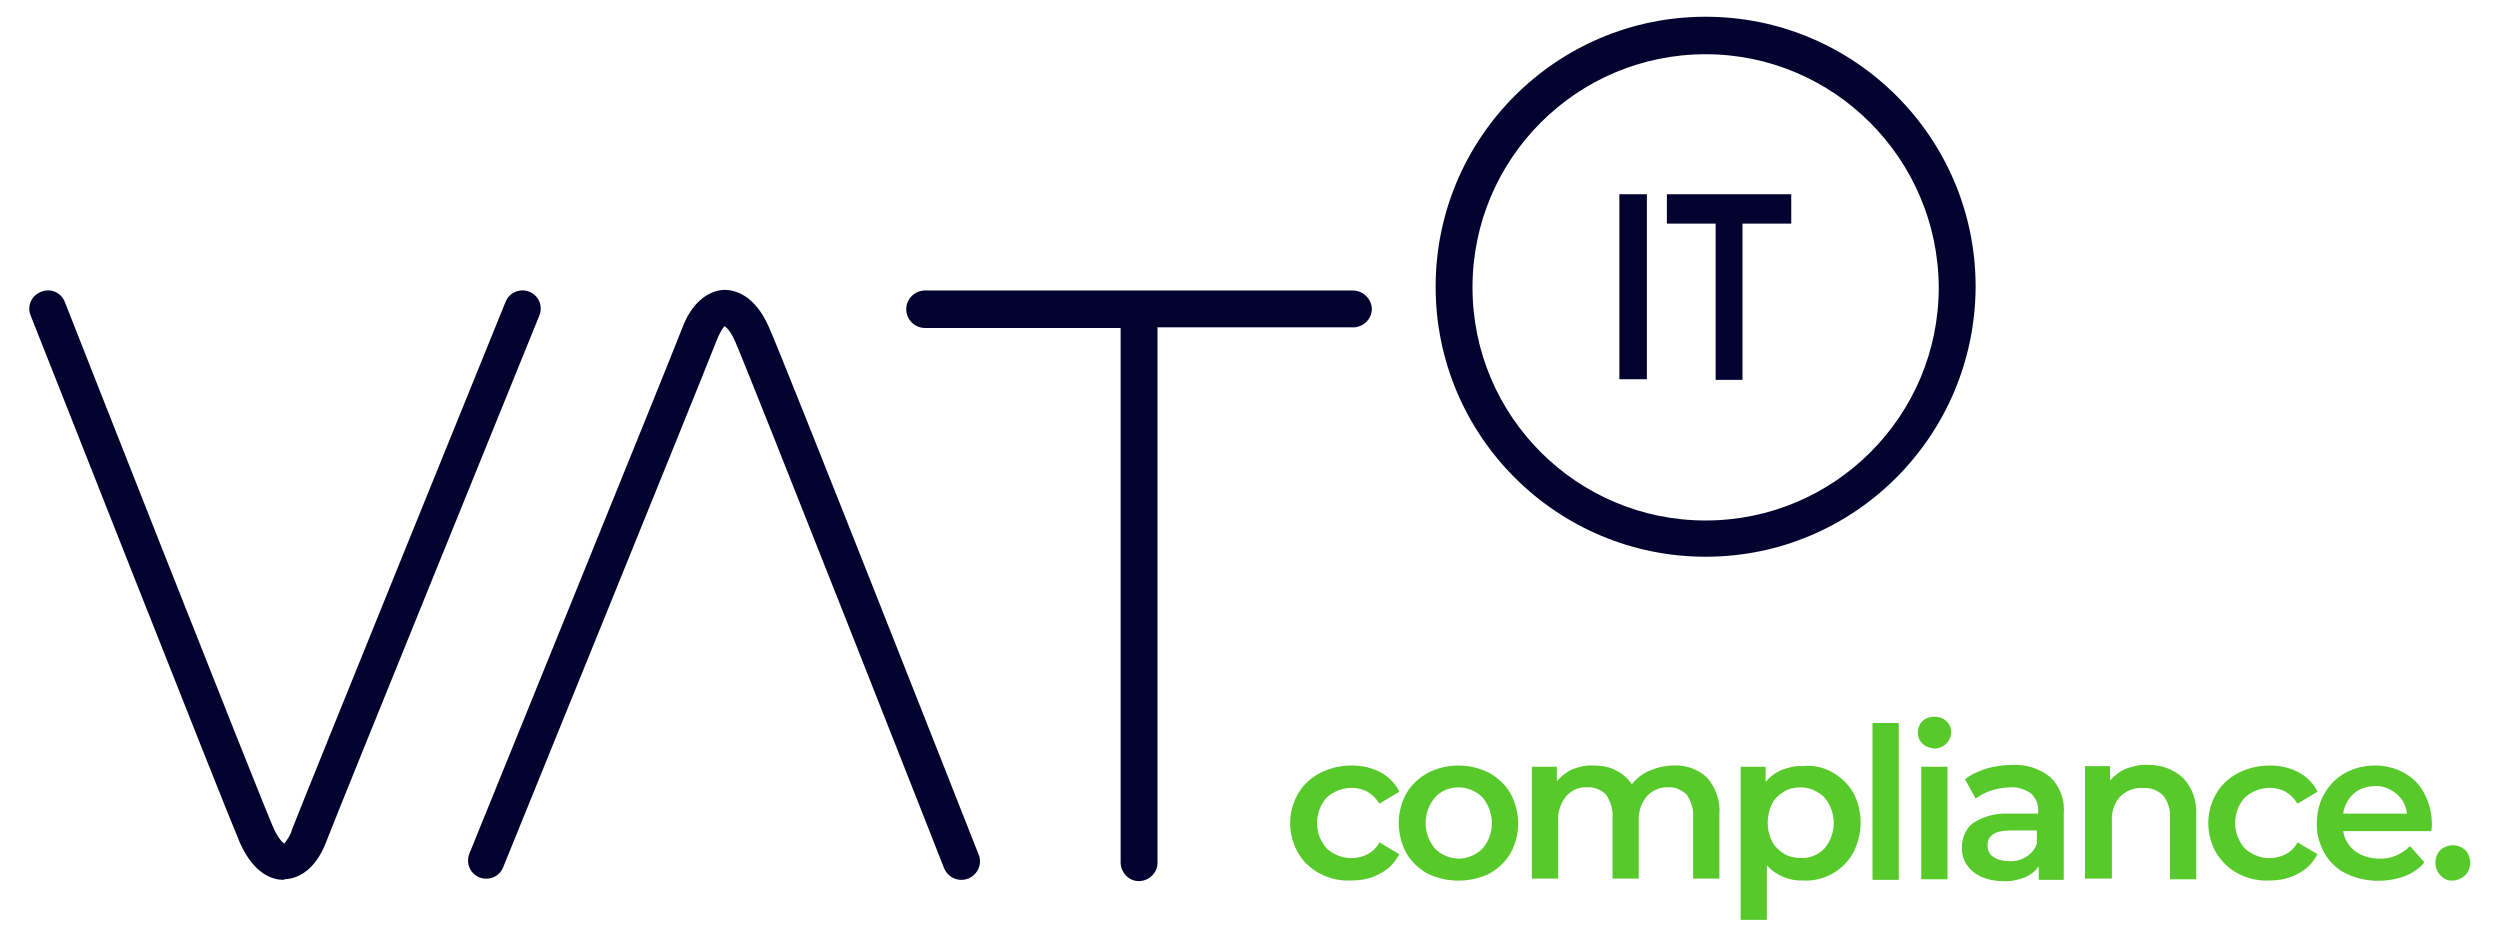<?xml version="1.0" encoding="UTF-8"?>
<!-- Generator: Adobe Illustrator 27.8.1, SVG Export Plug-In . SVG Version: 6.00 Build 0)  -->
<svg xmlns="http://www.w3.org/2000/svg" xmlns:xlink="http://www.w3.org/1999/xlink" version="1.1" id="Layer_1" x="0px" y="0px" viewBox="0 0 400 150" style="enable-background:new 0 0 400 150;" xml:space="preserve">
<style type="text/css">
	.st0{fill:#030330;}
	.st1{fill:#57C92B;}
</style>
<g id="Group_118" transform="translate(96.6 48.078)">
	<g>
		<g id="Group_116">
			<path id="Path_212" class="st0" d="M176.3,41c-23.8,0-43.2-19.3-43.2-43.2c0-23.8,19.3-43.2,43.2-43.2     c23.8,0,43.2,19.3,43.2,43.2c0,0,0,0,0,0C219.4,21.7,200.1,41,176.3,41 M176.3-39.4c-20.6,0-37.3,16.7-37.3,37.3     c0,20.6,16.7,37.3,37.3,37.3c20.6,0,37.3-16.7,37.3-37.3C213.5-22.7,196.8-39.4,176.3-39.4"></path>
			<path id="Path_213" class="st0" d="M-51.2,92.7c-1.7,0-4.7-0.8-7-5.9C-60.7,81-90.4,5.6-91.7,2.4c-0.6-1.5,0.1-3.2,1.7-3.8     c1.5-0.6,3.2,0.1,3.8,1.7c0.3,0.8,30.9,78.5,33.4,84.2c0.8,1.7,1.5,2.3,1.7,2.4c0.5-0.7,1-1.4,1.2-2.2     C-47.9,79.5-17,3.4-15.7,0.2c0.6-1.5,2.3-2.2,3.8-1.6c1.5,0.6,2.2,2.3,1.6,3.8c-0.3,0.8-32.2,79.2-34.1,84.2     c-1.4,3.7-3.8,5.9-6.7,6C-51.1,92.7-51.1,92.7-51.2,92.7"></path>
			<path id="Path_214" class="st0" d="M58.3,92.5c1.5-0.6,2.3-2.3,1.7-3.8C58.7,85.4,29,10,26.4,4.2c-2.3-5.2-5.5-5.9-7.1-5.9     c-2.8,0.1-5.3,2.3-6.7,6c-1.9,5-33.8,83.4-34.1,84.2c-0.6,1.5,0.1,3.2,1.6,3.8c1.5,0.6,3.2-0.1,3.8-1.6     c1.3-3.2,32.2-79.2,34.2-84.4c0.3-0.8,0.7-1.5,1.2-2.2c0.2,0.1,0.9,0.6,1.7,2.4c2.5,5.7,33.1,83.4,33.4,84.2     C55,92.3,56.7,93.1,58.3,92.5C58.3,92.5,58.3,92.5,58.3,92.5"></path>
			<path id="Path_215" class="st0" d="M119.8-1.6H51.4c-1.6,0-3,1.3-3,3c0,1.6,1.3,3,3,3h31.3v85.5c0,1.6,1.3,3,2.9,3     c1.6,0,3-1.3,3-2.9c0,0,0,0,0,0V4.3h31.3c1.6,0,3-1.3,3-3C122.8-0.3,121.5-1.6,119.8-1.6"></path>
			<rect id="Rectangle_50" x="162.5" y="-17" class="st0" width="4.4" height="29.6"></rect>
			<path id="Path_216" class="st0" d="M177.9-12.3h-7.8V-17h19.9v4.7h-7.8v25h-4.3V-12.3z"></path>
			<path id="Path_217" class="st1" d="M114.6,91.7c-1.4-0.7-2.7-1.9-3.5-3.3c-1.7-3-1.7-6.6,0-9.5c0.8-1.4,2-2.5,3.5-3.3     c1.6-0.8,3.3-1.2,5-1.2c1.6,0,3.2,0.3,4.7,1.1c1.3,0.7,2.4,1.8,3,3.1l-3.2,1.9c-0.5-0.8-1.1-1.4-1.9-1.9     c-2.1-1.1-4.7-0.7-6.5,0.9c-2.1,2.3-2.1,5.9,0,8.2c1.8,1.6,4.3,2,6.5,0.9c0.8-0.4,1.5-1.1,1.9-1.9l3.2,1.9     c-0.7,1.3-1.7,2.4-3.1,3.1c-1.4,0.8-3,1.1-4.6,1.1C117.8,92.9,116.1,92.5,114.6,91.7"></path>
			<path id="Path_218" class="st1" d="M140.6,87.7c2-2.3,2-5.8,0-8.2c-1-1-2.4-1.6-3.8-1.6c-1.4,0-2.8,0.5-3.8,1.6     c-2,2.4-2,5.8,0,8.2c1,1,2.4,1.6,3.8,1.6C138.2,89.3,139.6,88.7,140.6,87.7 M131.8,91.7c-1.4-0.8-2.6-1.9-3.4-3.3     c-1.6-3-1.6-6.6,0-9.5c0.8-1.4,2-2.5,3.4-3.3c3.1-1.6,6.8-1.6,9.9,0c1.4,0.8,2.6,1.9,3.4,3.3c1.6,3,1.6,6.6,0,9.5     c-0.8,1.4-2,2.5-3.4,3.3C138.6,93.2,134.9,93.2,131.8,91.7"></path>
			<path id="Path_219" class="st1" d="M176.5,76.3c1.4,1.6,2.2,3.8,2,5.9v10.3h-4.2v-9.8c0.1-1.3-0.3-2.5-1-3.6     c-0.8-0.8-1.9-1.3-3-1.2c-1.3-0.1-2.5,0.5-3.4,1.4c-0.9,1.1-1.4,2.6-1.3,4v9.2h-4.2v-9.8c0.1-1.3-0.3-2.5-1-3.6     c-0.8-0.8-1.9-1.3-3-1.2c-1.3-0.1-2.5,0.4-3.4,1.4c-0.9,1.1-1.4,2.6-1.3,4v9.2h-4.2V74.6h4v2.3c0.7-0.8,1.6-1.5,2.5-1.9     c1.1-0.4,2.2-0.7,3.4-0.6c1.2,0,2.5,0.2,3.6,0.8c1,0.5,1.9,1.3,2.5,2.2c0.8-1,1.7-1.7,2.9-2.2c1.2-0.5,2.5-0.8,3.9-0.8     C173.1,74.3,175.1,75,176.5,76.3"></path>
			<path id="Path_220" class="st1" d="M195.3,87.7c2-2.4,2-5.8,0-8.2c-1-1-2.4-1.6-3.8-1.6c-1,0-1.9,0.2-2.7,0.7     c-0.8,0.5-1.5,1.1-1.9,2c-0.9,1.9-0.9,4.1,0,5.9c0.4,0.8,1.1,1.5,1.9,2c0.8,0.5,1.8,0.7,2.7,0.7     C192.9,89.3,194.3,88.7,195.3,87.7 M196.6,75.5c1.4,0.8,2.5,1.9,3.3,3.2c1.6,3,1.6,6.6,0,9.7c-0.8,1.4-1.9,2.5-3.3,3.3     c-1.4,0.8-3.1,1.2-4.7,1.1c-2.2,0.1-4.3-0.8-5.8-2.4v8.7h-4.2V74.6h4v2.4c0.7-0.8,1.6-1.5,2.6-1.9c1.1-0.4,2.2-0.7,3.4-0.6     C193.5,74.3,195.2,74.7,196.6,75.5"></path>
			<rect id="Rectangle_51" x="203" y="67.6" class="st1" width="4.2" height="25.1"></rect>
			<path id="Path_221" class="st1" d="M210.8,74.6h4.2v18h-4.2V74.6z M211,70.9c-1-0.9-1-2.5-0.1-3.5c0,0,0.1-0.1,0.1-0.1     c0.5-0.5,1.2-0.7,1.9-0.7c0.7,0,1.4,0.2,1.9,0.7c0.5,0.4,0.8,1.1,0.8,1.7c0,0.7-0.3,1.4-0.8,1.9c-0.5,0.5-1.2,0.8-1.9,0.8     C212.2,71.6,211.5,71.4,211,70.9"></path>
			<path id="Path_222" class="st1" d="M227.6,89c0.8-0.5,1.4-1.2,1.7-2.1v-2.1H225c-2.4,0-3.6,0.8-3.6,2.4c0,0.7,0.3,1.4,0.9,1.8     c0.7,0.5,1.6,0.7,2.5,0.7C225.8,89.8,226.8,89.5,227.6,89 M231.5,76.3c1.5,1.5,2.3,3.6,2.1,5.8v10.6h-4v-2.2     c-0.5,0.8-1.3,1.4-2.2,1.8c-1.1,0.4-2.3,0.7-3.5,0.6c-1.2,0-2.4-0.2-3.5-0.7c-0.9-0.4-1.8-1.1-2.3-1.9c-0.6-0.8-0.8-1.8-0.8-2.8     c0-1.5,0.6-3,1.8-3.9c1.7-1.1,3.7-1.6,5.7-1.5h4.7v-0.3c0.1-1.1-0.3-2.1-1.1-2.9c-1-0.7-2.2-1.1-3.4-1c-1,0-2,0.2-3,0.5     c-0.9,0.3-1.7,0.7-2.5,1.3l-1.7-3.1c1-0.8,2.2-1.3,3.4-1.7c1.4-0.4,2.8-0.6,4.2-0.6C227.6,74.2,229.8,74.9,231.5,76.3"></path>
			<path id="Path_223" class="st1" d="M252.7,76.4c1.5,1.6,2.2,3.7,2.1,5.9v10.3h-4.2v-9.8c0.1-1.3-0.3-2.6-1.1-3.6     c-0.8-0.8-2-1.3-3.2-1.2c-1.4-0.1-2.7,0.4-3.7,1.4c-1,1.1-1.4,2.6-1.3,4v9.1H237v-18h4v2.3c0.7-0.8,1.6-1.5,2.6-1.9     c1.1-0.4,2.4-0.7,3.6-0.6C249.2,74.3,251.2,75,252.7,76.4"></path>
			<path id="Path_224" class="st1" d="M261.5,91.7c-1.4-0.7-2.6-1.9-3.5-3.3c-1.7-3-1.7-6.6,0-9.5c0.8-1.4,2-2.5,3.5-3.3     c1.6-0.8,3.3-1.2,5-1.2c1.6,0,3.2,0.3,4.7,1.1c1.3,0.7,2.4,1.8,3,3.1l-3.2,1.9c-0.5-0.8-1.1-1.4-1.9-1.9     c-2.1-1.1-4.7-0.7-6.5,0.9c-2.1,2.3-2.1,5.9,0,8.2c1.8,1.6,4.3,2,6.5,0.9c0.8-0.4,1.5-1.1,1.9-1.9l3.2,1.9     c-0.7,1.3-1.7,2.4-3.1,3.1c-1.4,0.8-3,1.1-4.6,1.1C264.8,92.9,263,92.5,261.5,91.7"></path>
			<path id="Path_225" class="st1" d="M280,78.9c-0.9,0.8-1.5,1.9-1.7,3.2h10.2c-0.1-1.2-0.7-2.4-1.7-3.2c-1-0.8-2.2-1.3-3.4-1.2     C282.1,77.7,280.9,78.1,280,78.9 M292.4,84.9h-14.1c0.2,1.3,0.9,2.4,1.9,3.2c1.1,0.8,2.5,1.2,3.9,1.2c1.8,0.1,3.6-0.7,4.9-2     l2.3,2.6c-0.8,1-1.9,1.7-3.1,2.2c-3.1,1.1-6.5,1-9.4-0.4c-1.5-0.7-2.7-1.9-3.5-3.3c-0.8-1.5-1.3-3.1-1.2-4.8     c0-1.7,0.4-3.3,1.2-4.7c0.8-1.4,1.9-2.5,3.3-3.3c1.5-0.8,3.1-1.2,4.8-1.2c1.6,0,3.3,0.4,4.7,1.2c1.4,0.8,2.5,1.9,3.2,3.3     c0.8,1.5,1.2,3.2,1.2,4.9C292.5,84,292.5,84.4,292.4,84.9"></path>
			<path id="Path_226" class="st1" d="M293.9,92c-1.1-1.1-1.1-2.9-0.1-4c1.1-1.1,2.9-1.1,4-0.1c1.1,1.1,1.1,2.9,0.1,4     c-0.5,0.5-1.3,0.9-2,0.9C295.2,92.9,294.4,92.6,293.9,92"></path>
		</g>
	</g>
</g>
</svg>
